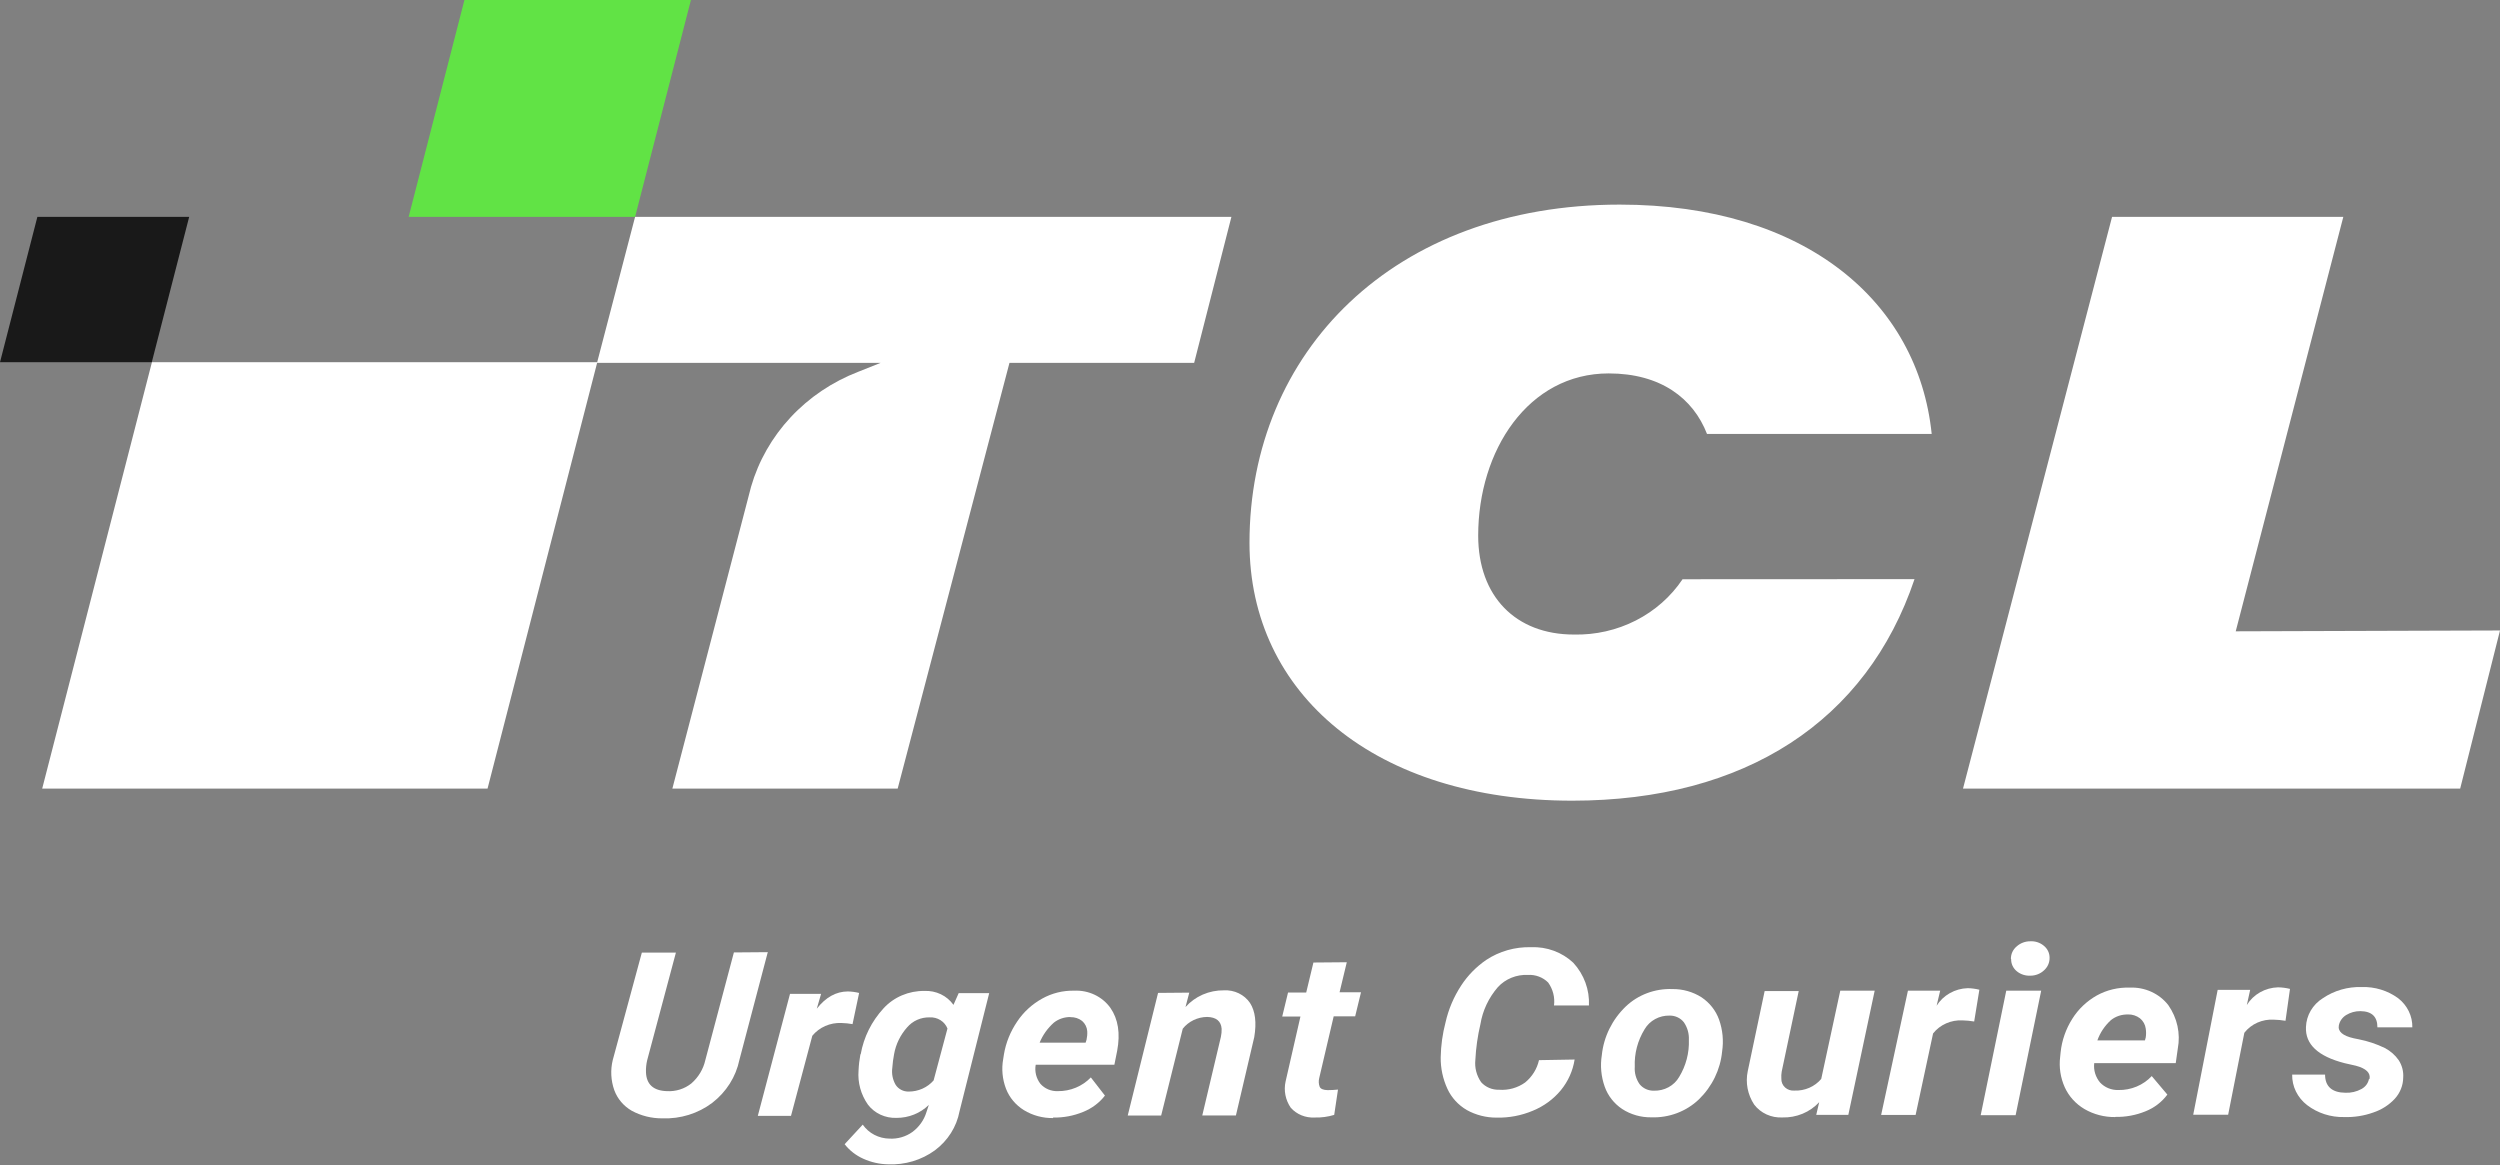 <svg width="221" height="103" viewBox="0 0 221 103" fill="none" xmlns="http://www.w3.org/2000/svg">
<rect x="0" y="0" width="221" height="103" fill="#808080" stroke="none"/>
<path d="M67.872 84.171L65.365 93.687C65.055 95.189 64.202 96.538 62.956 97.497C61.707 98.437 60.149 98.921 58.561 98.862C57.611 98.871 56.675 98.64 55.848 98.192C55.128 97.777 54.582 97.133 54.304 96.373C54.001 95.517 53.953 94.598 54.165 93.717L56.739 84.21H59.75L57.207 93.737C57.127 94.081 57.092 94.434 57.104 94.786C57.145 95.861 57.758 96.418 58.952 96.457C59.737 96.502 60.51 96.259 61.114 95.777C61.739 95.232 62.171 94.513 62.349 93.722L64.876 84.195L67.872 84.171Z" fill="white"/>
<path d="M75.364 90.532C75.04 90.474 74.711 90.441 74.381 90.433C73.889 90.411 73.399 90.502 72.952 90.698C72.504 90.895 72.112 91.191 71.808 91.562L69.924 98.644H66.99L69.837 87.856H72.585L72.204 89.167C72.997 88.158 73.909 87.65 74.942 87.644C75.281 87.65 75.618 87.694 75.946 87.777L75.364 90.532Z" fill="white"/>
<path d="M78.881 94.39C78.806 94.91 78.909 95.439 79.175 95.898C79.296 96.085 79.465 96.238 79.666 96.342C79.867 96.447 80.094 96.499 80.323 96.495C80.744 96.496 81.16 96.409 81.542 96.239C81.924 96.068 82.261 95.819 82.531 95.509L83.756 90.921C83.636 90.616 83.418 90.356 83.132 90.178C82.847 90.001 82.51 89.916 82.17 89.935C81.794 89.928 81.421 90.003 81.08 90.154C80.739 90.305 80.437 90.529 80.199 90.808C79.593 91.487 79.191 92.311 79.036 93.193C78.961 93.584 78.909 93.979 78.881 94.376V94.39ZM76.087 93.198C76.35 91.688 77.051 90.279 78.109 89.132C78.558 88.642 79.113 88.251 79.735 87.987C80.357 87.722 81.032 87.59 81.712 87.599C82.216 87.574 82.718 87.675 83.169 87.891C83.62 88.106 84.004 88.43 84.286 88.831L84.749 87.791H87.446L84.821 98.244C84.564 99.613 83.786 100.842 82.639 101.694C81.458 102.552 80.002 102.988 78.521 102.926C77.758 102.914 77.007 102.746 76.318 102.433C75.665 102.142 75.097 101.7 74.666 101.147L76.267 99.417C76.526 99.793 76.877 100.102 77.29 100.318C77.703 100.533 78.164 100.649 78.634 100.654C79.356 100.692 80.068 100.486 80.647 100.073C81.244 99.632 81.68 99.021 81.892 98.328L82.109 97.673C81.737 98.038 81.292 98.329 80.8 98.526C80.308 98.723 79.78 98.824 79.247 98.821C78.757 98.838 78.27 98.74 77.829 98.535C77.389 98.329 77.007 98.023 76.72 97.643C76.1 96.756 75.811 95.696 75.896 94.632C75.916 94.151 75.971 93.671 76.061 93.198" fill="white"/>
<path d="M94.645 89.907C94.106 89.896 93.58 90.071 93.163 90.4C92.608 90.892 92.177 91.499 91.902 92.174H95.968L96.051 91.913C96.106 91.664 96.127 91.408 96.112 91.154C96.088 90.809 95.926 90.486 95.659 90.252C95.37 90.025 95.004 89.906 94.63 89.917L94.645 89.907ZM93.086 98.837C92.175 98.849 91.281 98.606 90.513 98.137C89.787 97.687 89.233 97.025 88.932 96.25C88.609 95.405 88.523 94.494 88.685 93.608L88.747 93.209C88.92 92.175 89.318 91.188 89.915 90.311C90.471 89.472 91.231 88.774 92.129 88.276C92.985 87.797 93.963 87.555 94.954 87.576C95.58 87.546 96.204 87.67 96.765 87.936C97.327 88.203 97.807 88.603 98.161 89.099C98.847 90.085 99.046 91.348 98.758 92.889L98.511 94.121H91.557C91.504 94.414 91.514 94.714 91.584 95.004C91.655 95.293 91.786 95.566 91.969 95.806C92.157 96.02 92.395 96.19 92.662 96.303C92.93 96.416 93.221 96.468 93.513 96.457C94.061 96.463 94.605 96.358 95.107 96.149C95.61 95.94 96.061 95.632 96.431 95.244L97.677 96.851C97.179 97.495 96.506 97.996 95.731 98.3C94.901 98.641 94.005 98.809 93.101 98.793" fill="white"/>
<path d="M105.132 87.749L104.797 89.025C105.215 88.554 105.736 88.177 106.323 87.921C106.91 87.666 107.549 87.538 108.194 87.546C108.647 87.521 109.099 87.611 109.504 87.806C109.909 88.002 110.252 88.296 110.5 88.66C110.968 89.385 111.092 90.395 110.876 91.681L109.254 98.61H106.28L107.927 91.657C107.977 91.423 108 91.185 107.993 90.947C107.942 90.267 107.515 89.917 106.712 89.897C106.293 89.902 105.882 89.998 105.508 90.178C105.134 90.359 104.808 90.618 104.555 90.937L102.646 98.615H99.691L102.373 87.773L105.132 87.749Z" fill="white"/>
<path d="M119.056 85.062L118.417 87.719H120.312L119.797 89.843H117.898L116.621 95.294C116.552 95.553 116.566 95.826 116.662 96.077C116.75 96.26 116.981 96.358 117.362 96.368C117.668 96.367 117.974 96.351 118.278 96.319L117.944 98.556C117.384 98.728 116.797 98.806 116.209 98.788C115.813 98.809 115.416 98.743 115.051 98.593C114.686 98.443 114.362 98.215 114.104 97.925C113.871 97.587 113.711 97.207 113.632 96.809C113.553 96.41 113.558 96.001 113.646 95.604L114.959 89.863H113.348L113.862 87.743H115.468L116.106 85.087L119.056 85.062Z" fill="white"/>
<path d="M139.196 93.663C139.044 94.652 138.625 95.586 137.981 96.374C137.327 97.166 136.476 97.789 135.506 98.187C134.497 98.614 133.402 98.823 132.299 98.798C131.372 98.802 130.461 98.569 129.659 98.123C128.907 97.682 128.313 97.032 127.955 96.26C127.548 95.379 127.344 94.424 127.358 93.461C127.377 92.422 127.52 91.388 127.785 90.381C128.045 89.224 128.513 88.12 129.17 87.118C129.745 86.235 130.495 85.468 131.378 84.861C132.541 84.09 133.932 83.694 135.346 83.732C136.035 83.704 136.722 83.812 137.365 84.05C138.008 84.287 138.593 84.649 139.083 85.112C140.034 86.151 140.528 87.502 140.462 88.882H137.374C137.465 88.17 137.282 87.45 136.859 86.857C136.63 86.627 136.352 86.448 136.044 86.332C135.736 86.215 135.404 86.164 135.073 86.182C134.574 86.159 134.075 86.244 133.614 86.431C133.154 86.618 132.743 86.901 132.412 87.261C131.598 88.202 131.064 89.336 130.868 90.543C130.624 91.58 130.474 92.636 130.421 93.697C130.348 94.392 130.53 95.089 130.935 95.669C131.129 95.885 131.372 96.057 131.644 96.172C131.917 96.287 132.213 96.343 132.51 96.334C133.339 96.397 134.163 96.167 134.826 95.688C135.447 95.177 135.876 94.484 136.046 93.717L139.196 93.663Z" fill="white"/>
<path d="M144.514 94.302C144.475 94.844 144.623 95.383 144.936 95.835C145.085 96.022 145.278 96.172 145.499 96.273C145.72 96.374 145.963 96.423 146.208 96.417C146.66 96.43 147.107 96.324 147.5 96.11C147.893 95.897 148.217 95.583 148.436 95.204C149.041 94.21 149.339 93.072 149.296 91.922C149.323 91.375 149.17 90.834 148.858 90.375C148.711 90.185 148.519 90.032 148.298 89.929C148.077 89.825 147.833 89.773 147.587 89.778C147.142 89.769 146.702 89.875 146.315 90.086C145.928 90.297 145.608 90.605 145.389 90.976C144.769 91.981 144.465 93.136 144.514 94.302ZM147.824 87.433C148.748 87.419 149.654 87.675 150.423 88.167C151.142 88.651 151.683 89.341 151.967 90.138C152.287 91.043 152.378 92.007 152.235 92.952C152.082 94.551 151.355 96.049 150.176 97.191C149.627 97.716 148.97 98.127 148.248 98.4C147.525 98.672 146.752 98.799 145.976 98.772C145.06 98.785 144.162 98.529 143.403 98.038C142.681 97.556 142.14 96.865 141.858 96.067C141.538 95.169 141.45 94.21 141.601 93.272C141.768 91.649 142.515 90.131 143.716 88.975C144.255 88.461 144.899 88.059 145.608 87.793C146.316 87.528 147.074 87.405 147.834 87.433" fill="white"/>
<path d="M160.817 97.433C160.411 97.872 159.91 98.221 159.348 98.454C158.786 98.687 158.177 98.799 157.564 98.783C157.082 98.807 156.601 98.716 156.165 98.517C155.729 98.318 155.352 98.018 155.068 97.644C154.489 96.765 154.287 95.706 154.502 94.687L155.995 87.61H159.006L157.503 94.727C157.467 94.935 157.457 95.147 157.472 95.358C157.466 95.502 157.492 95.646 157.549 95.78C157.606 95.914 157.693 96.034 157.802 96.134C157.912 96.233 158.043 96.309 158.185 96.356C158.328 96.403 158.48 96.421 158.63 96.407C159.081 96.425 159.53 96.34 159.941 96.162C160.352 95.983 160.714 95.714 160.997 95.377L162.68 87.576H165.722L163.391 98.556H160.555L160.817 97.433Z" fill="white"/>
<path d="M174.518 90.301C174.178 90.243 173.834 90.21 173.488 90.202C172.989 90.175 172.49 90.266 172.036 90.467C171.581 90.668 171.186 90.973 170.884 91.356L169.34 98.561H166.293L168.661 87.576H171.512L171.198 88.906C171.483 88.448 171.885 88.065 172.365 87.794C172.845 87.522 173.389 87.371 173.947 87.354C174.294 87.362 174.64 87.408 174.976 87.492L174.518 90.301Z" fill="white"/>
<path d="M177.765 84.777C177.759 84.565 177.802 84.355 177.891 84.162C177.98 83.968 178.113 83.796 178.28 83.658C178.605 83.367 179.034 83.207 179.479 83.21C179.913 83.186 180.34 83.326 180.668 83.599C180.83 83.729 180.961 83.892 181.05 84.076C181.139 84.26 181.184 84.461 181.183 84.663C181.187 84.867 181.148 85.069 181.068 85.257C180.987 85.445 180.867 85.616 180.714 85.757C180.554 85.914 180.362 86.038 180.151 86.122C179.94 86.207 179.713 86.251 179.484 86.25C179.054 86.272 178.631 86.136 178.3 85.871C178.134 85.738 178.002 85.572 177.912 85.383C177.823 85.194 177.78 84.989 177.786 84.782L177.765 84.777ZM178.182 98.581H175.094L177.353 87.576H180.441L178.182 98.581Z" fill="white"/>
<path d="M188.12 89.68C187.571 89.663 187.035 89.838 186.612 90.173C186.063 90.67 185.65 91.287 185.407 91.972H189.612L189.684 91.706C189.723 91.449 189.723 91.189 189.684 90.932C189.639 90.576 189.455 90.248 189.17 90.015C188.867 89.786 188.49 89.665 188.104 89.675L188.12 89.68ZM186.987 98.748C186.028 98.762 185.084 98.516 184.265 98.039C183.493 97.583 182.886 96.913 182.525 96.117C182.145 95.271 182.005 94.345 182.118 93.431L182.159 93.022C182.268 91.975 182.62 90.965 183.189 90.065C183.721 89.21 184.47 88.499 185.366 87.995C186.249 87.51 187.257 87.271 188.274 87.305C188.93 87.277 189.583 87.403 190.176 87.673C190.77 87.943 191.285 88.348 191.676 88.852C192.47 89.983 192.771 91.366 192.515 92.706L192.335 93.983H185.129C185.093 94.286 185.12 94.593 185.209 94.887C185.297 95.18 185.445 95.454 185.644 95.693C185.847 95.909 186.097 96.081 186.376 96.196C186.655 96.311 186.956 96.366 187.26 96.358C187.816 96.369 188.368 96.264 188.878 96.052C189.388 95.839 189.844 95.523 190.214 95.126L191.594 96.762C191.107 97.42 190.436 97.933 189.659 98.241C188.807 98.589 187.887 98.757 186.962 98.734" fill="white"/>
<path d="M202.039 90.237C201.699 90.18 201.355 90.147 201.009 90.139C200.508 90.109 200.007 90.199 199.551 90.401C199.096 90.604 198.7 90.911 198.4 91.297L196.969 98.541H193.881L196.043 87.502H198.915L198.621 88.843C198.904 88.38 199.305 87.994 199.787 87.72C200.269 87.447 200.815 87.296 201.375 87.28C201.733 87.286 202.089 87.332 202.435 87.418L202.039 90.237Z" fill="white"/>
<path d="M209.463 95.397C209.581 94.85 209.174 94.451 208.253 94.209L207.26 93.983C204.913 93.381 203.775 92.315 203.847 90.784C203.865 90.277 204.009 89.781 204.269 89.338C204.529 88.895 204.896 88.519 205.34 88.241C206.34 87.564 207.544 87.218 208.768 87.255C209.93 87.216 211.071 87.565 211.995 88.241C212.396 88.551 212.717 88.944 212.935 89.391C213.152 89.837 213.261 90.326 213.251 90.819H210.163C210.163 89.877 209.679 89.399 208.66 89.384C208.217 89.379 207.783 89.498 207.409 89.725C207.241 89.826 207.096 89.959 206.984 90.116C206.871 90.272 206.794 90.45 206.755 90.636C206.647 91.178 207.085 91.563 208.073 91.784L208.51 91.873C209.311 92.031 210.086 92.29 210.816 92.642C211.312 92.901 211.734 93.272 212.046 93.721C212.345 94.185 212.483 94.726 212.443 95.269C212.433 95.948 212.175 96.602 211.712 97.117C211.197 97.677 210.539 98.1 209.802 98.344C208.98 98.638 208.106 98.775 207.229 98.748C206.038 98.776 204.875 98.401 203.945 97.689C203.526 97.365 203.189 96.954 202.96 96.487C202.732 96.02 202.618 95.509 202.627 94.993H205.536C205.536 96.052 206.163 96.59 207.342 96.599C207.835 96.619 208.324 96.505 208.752 96.269C208.924 96.177 209.072 96.051 209.187 95.899C209.301 95.746 209.38 95.572 209.416 95.387" fill="white"/>
<path d="M13.418 32.019H0L3.304 19.171H16.723L13.418 32.019Z" fill="#191919"/>
<path d="M56.142 19.171H36.125L41.056 0H61.078L56.142 19.171Z" fill="#61E345"/>
<path d="M43.098 69.715H3.729L13.431 32.019H52.8L43.098 69.715Z" fill="white"/>
<path d="M173.529 69.715L186.706 19.171H207.149L197.638 55.808L221 55.734L217.479 69.715H173.529Z" fill="white"/>
<path d="M148.738 51.205C147.71 52.74 146.286 53.997 144.604 54.853C142.922 55.709 141.038 56.136 139.134 56.094C133.987 56.094 130.672 52.723 130.672 47.346C130.672 39.821 135.094 33.01 142.207 33.01C146.798 33.01 149.675 35.203 150.9 38.362H170.762C169.568 26.711 159.64 18.087 143.18 18.087C123.184 18.087 110.455 31.132 110.455 47.982C110.455 61.387 121.614 70.78 138.985 70.78C154.276 70.78 165.023 63.742 169.244 51.195L148.738 51.205Z" fill="white"/>
<path d="M105.563 32.078L108.857 19.171H56.142L52.775 32.078H77.846L75.865 32.867C73.578 33.751 71.534 35.127 69.891 36.89C68.249 38.652 67.052 40.752 66.394 43.029L59.436 69.715H79.354L89.237 32.078H105.563Z" fill="white"/>
</svg>
